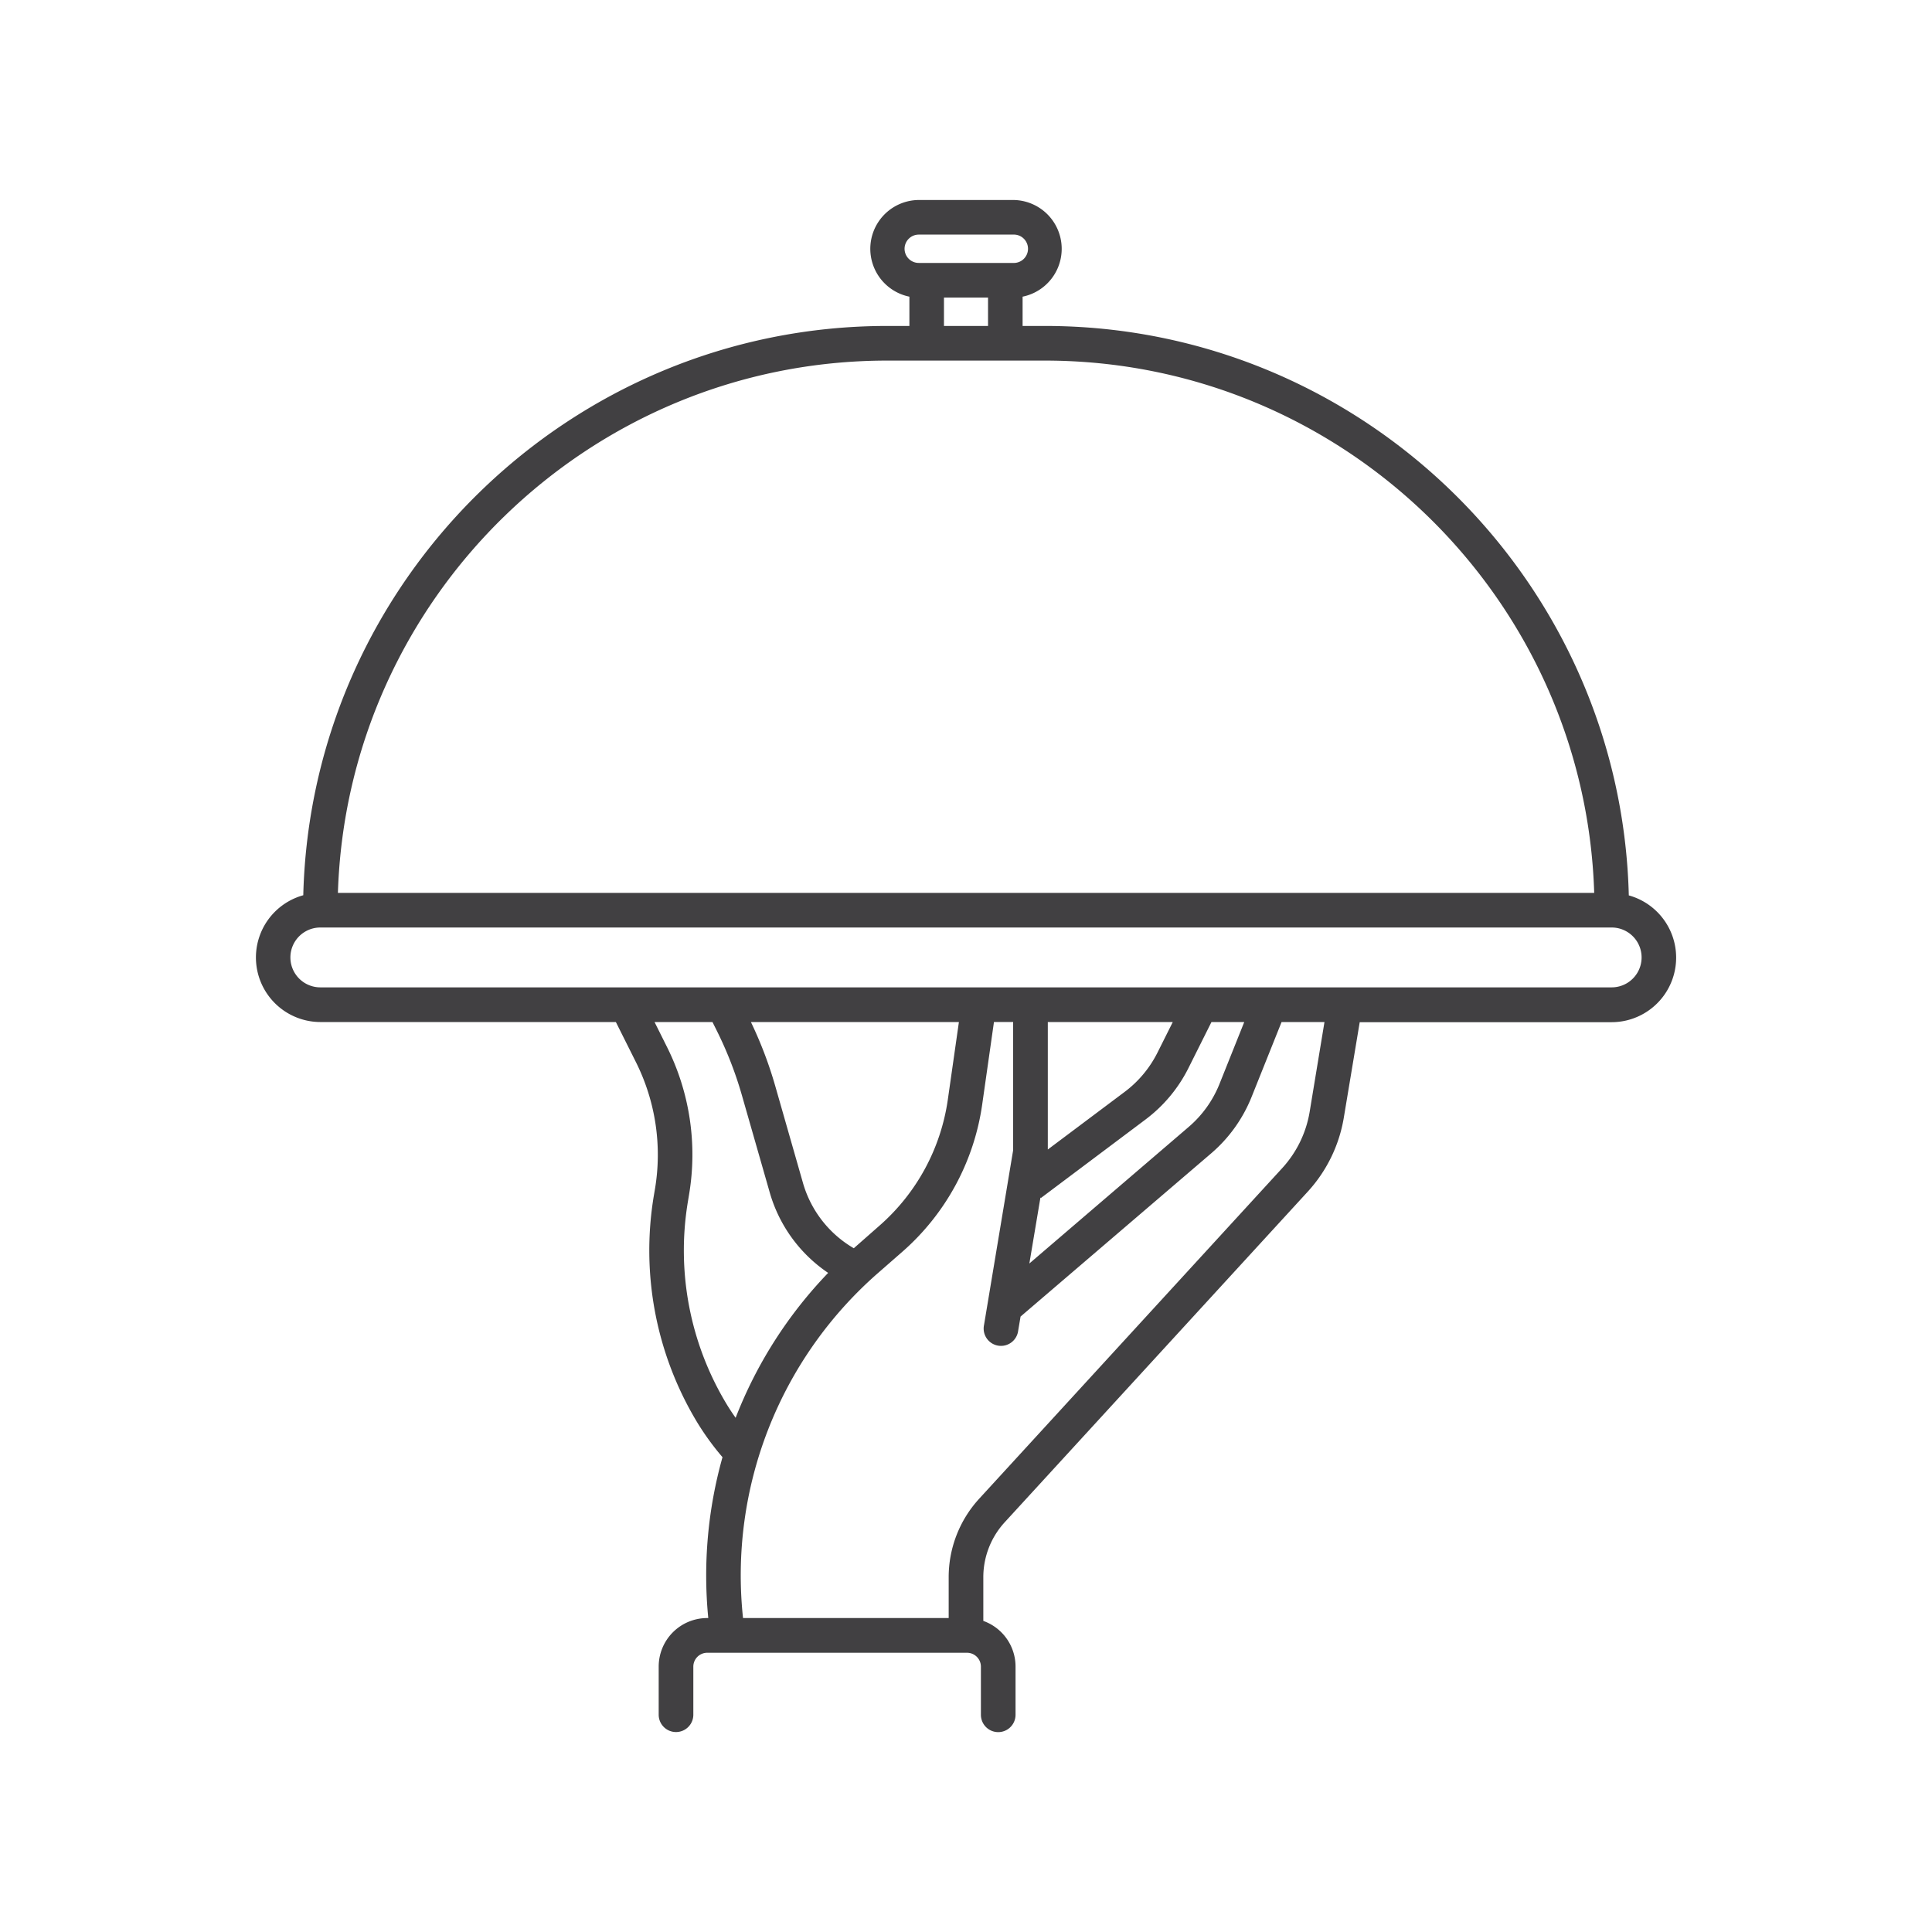 <svg id="Ebene_1" data-name="Ebene 1" xmlns="http://www.w3.org/2000/svg" viewBox="0 0 512 512">
  <defs>
    <style>
      .cls-1 {
        fill: #414042;
      }
    </style>
  </defs>
  <title>icon</title>
  <path class="cls-1" d="M431.65,237.25c-2.1-83.55-70.73-150.87-154.78-150.87H271V78.62A12.94,12.94,0,0,0,268.52,53h-25A12.94,12.94,0,0,0,241,78.62v7.76h-5.85c-84,0-152.68,67.32-154.78,150.87a17.11,17.11,0,0,0,4.54,33.6h78.3l5.29,10.57a54.83,54.83,0,0,1,5.07,33.7l-.31,1.82a88.14,88.14,0,0,0,11.34,59.73,71.11,71.11,0,0,0,6.87,9.5,115.81,115.81,0,0,0-3.77,42.63h-.28a12.86,12.86,0,0,0-12.86,12.86v12.76a4.59,4.59,0,0,0,9.18,0V441.66A3.68,3.68,0,0,1,187.4,438h68.87a3.68,3.68,0,0,1,3.68,3.68v12.76a4.59,4.59,0,1,0,9.18,0V441.66a12.85,12.85,0,0,0-8.54-12.1V418a21.56,21.56,0,0,1,5.69-14.61l80.26-87.56a38.32,38.32,0,0,0,9.59-19.68l4.21-25.26h66.77a17.11,17.11,0,0,0,4.54-33.6ZM239.72,65.93a3.77,3.77,0,0,1,3.76-3.76h25a3.76,3.76,0,1,1,0,7.51h-25A3.76,3.76,0,0,1,239.72,65.93Zm10.44,12.93h11.68v7.52H250.16Zm-15,16.7h41.74c78.78,0,143.15,62.86,145.58,141.06H89.55C92,158.42,156.35,95.56,235.13,95.56ZM192.46,371.94a78.83,78.83,0,0,1-10.16-53.5l.3-1.81a63.82,63.82,0,0,0-5.91-39.31l-3.23-6.47h15.35l1.11,2.22a99.72,99.72,0,0,1,6.67,17.12L204,316.06a38.47,38.47,0,0,0,15.47,21.27,115.77,115.77,0,0,0-24.52,38.4Q193.63,373.89,192.46,371.94Zm34.28-41.56c-.16.13-.31.28-.47.42a29.39,29.39,0,0,1-13.46-17.26l-7.4-25.87A107.4,107.4,0,0,0,199,270.85h55.12l-2.94,20.58a54.65,54.65,0,0,1-18.11,33.38ZM347.08,294.6a29.21,29.21,0,0,1-7.31,15l-80.26,87.56a30.77,30.77,0,0,0-8.1,20.82V428.8h-54.5a106.4,106.4,0,0,1,35.87-91.52l6.36-5.56a63.83,63.83,0,0,0,21.15-39l3.12-21.88h5.08v34l-7.72,46.34a4.59,4.59,0,1,0,9.05,1.51l.64-3.79L321,305.63a38.56,38.56,0,0,0,10.68-14.92l7.95-19.86H351Zm-71.35,22.74.11.15,27.76-20.83a38.62,38.62,0,0,0,11.33-13.57l6.12-12.24h8.69l-6.58,16.45A29.35,29.35,0,0,1,315,298.66l-42.21,36.18Zm31-38.36a29.56,29.56,0,0,1-8.63,10.34l-20.42,15.31V270.85h33.12Zm120.39-17.32H84.89a7.93,7.93,0,0,1,0-15.86H427.11a7.93,7.93,0,0,1,0,15.86Z"/>
</svg>
